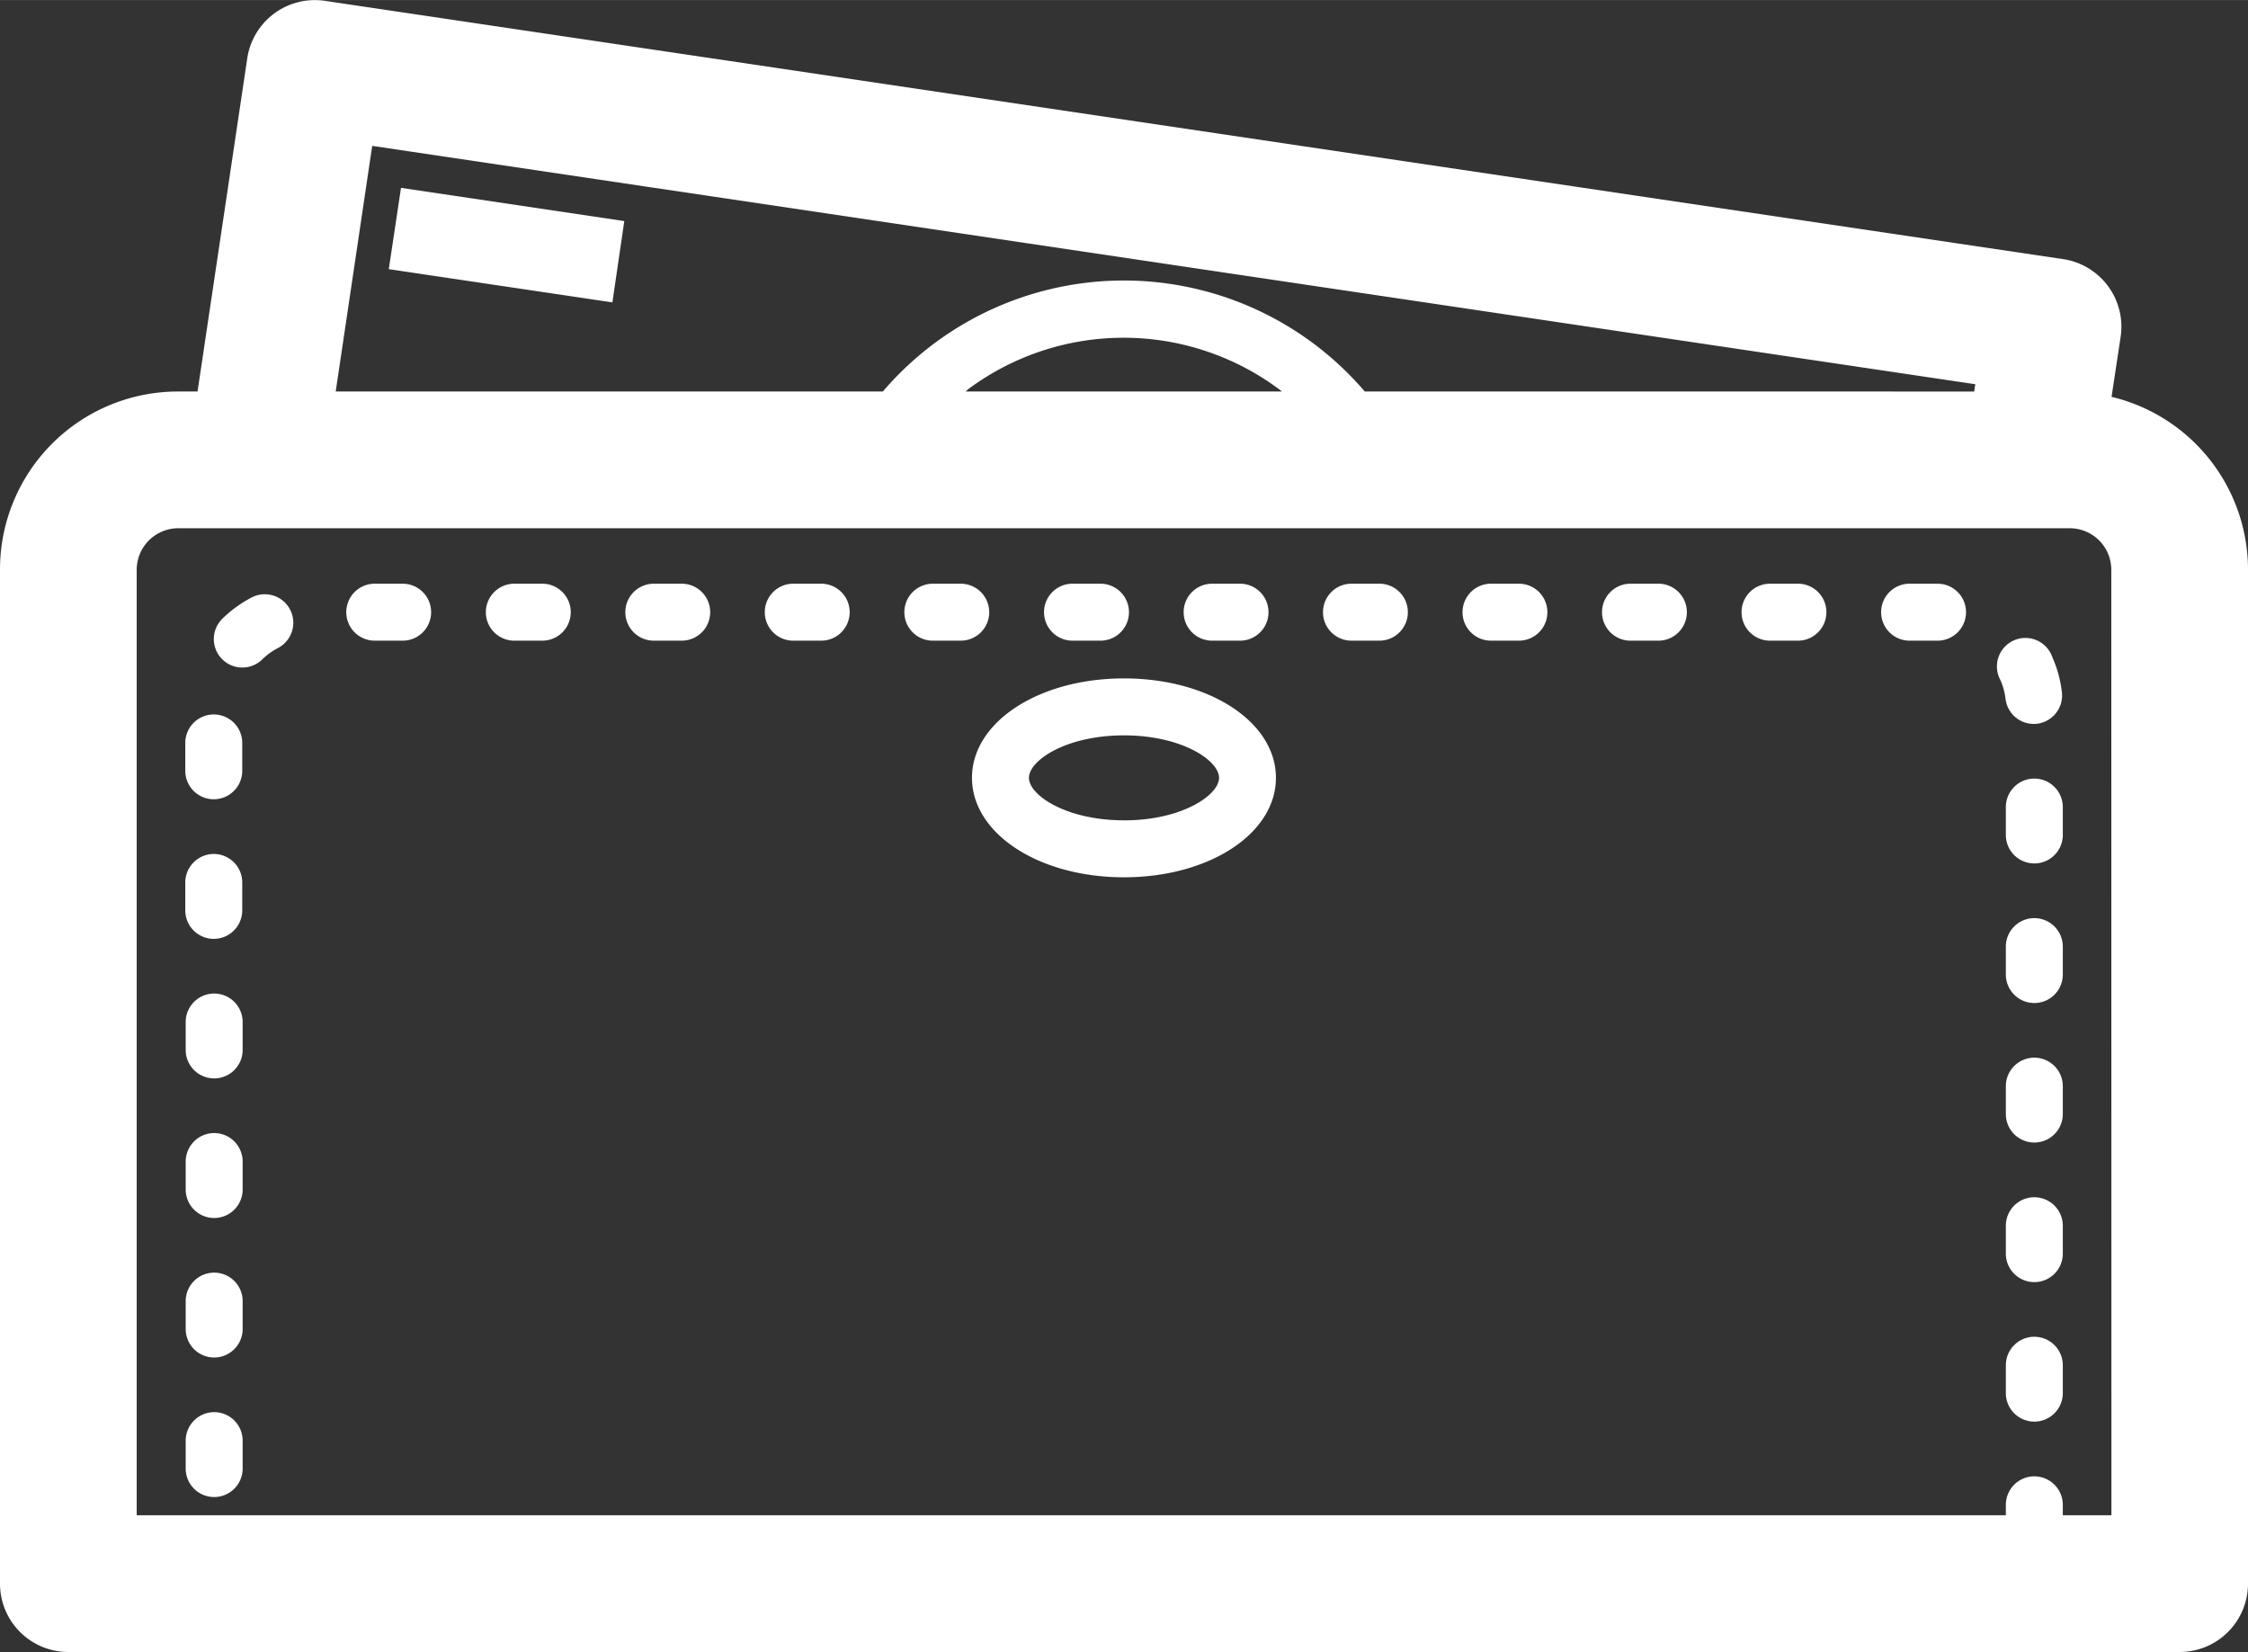 <svg xmlns="http://www.w3.org/2000/svg" width="174.03mm" height="127.88mm" viewBox="0 0 493.32 362.48"><rect x="0" y="0" width="493.32" height="362.48" fill="#333333" stroke="none"/><defs><style>.cls-1{fill:#ffffff;}</style></defs><g id="レイヤー_2" data-name="レイヤー 2"><g id="レイヤー_1-2" data-name="レイヤー 1"><path class="cls-1" d="M85.32,59.05l49.07,7.29L137,48.5,88,41.21Zm378.06,28,2-13.2a15,15,0,0,0-12.62-17L71.26.17a15,15,0,0,0-17,12.62L43.35,85.9H39a39.05,39.05,0,0,0-39,39V347.48a15,15,0,0,0,15,15H478.32a15,15,0,0,0,15-15V124.9A39,39,0,0,0,463.38,87.07ZM81.68,32,433.47,84.3l-.24,1.6H299.5a69.58,69.58,0,0,0-105.76,0H73.67C77.21,62.14,80.35,40.94,81.68,32ZM281.35,85.9H211.9c.2-.15.35-.34.54-.49a57.15,57.15,0,0,1,68.91.49Zm182,246.58H452.68v-2.29a6.25,6.25,0,0,0-12.5,0v2.29H30V124.9a9.13,9.13,0,0,1,9-9H454.32a9.12,9.12,0,0,1,9,9ZM46.91,156.76A6.25,6.25,0,0,0,40.66,163v6.12a6.25,6.25,0,0,0,12.5,0V163A6.25,6.25,0,0,0,46.91,156.76Zm8.32-25.67a27.15,27.15,0,0,0-6.42,4.65,6.25,6.25,0,1,0,8.73,8.95A14.51,14.51,0,0,1,61,142.18a6.25,6.25,0,0,0-5.77-11.09Zm-8.32,56.28a6.27,6.27,0,0,0-6.25,6.25v6.13a6.25,6.25,0,0,0,12.5,0v-6.13A6.26,6.26,0,0,0,46.91,187.37Zm41.45-59.3H82.24a6.25,6.25,0,0,0,0,12.5h6.12a6.25,6.25,0,1,0,0-12.5Zm147,12.5h6.14a6.25,6.25,0,0,0,0-12.5h-6.14a6.25,6.25,0,1,0,0,12.5ZM119,128.07h-6.13a6.25,6.25,0,0,0,0,12.5H119a6.25,6.25,0,1,0,0-12.5Zm147,12.5h6.12a6.25,6.25,0,0,0,0-12.5H266a6.25,6.25,0,0,0,0,12.5Zm-219,169.28a6.27,6.27,0,0,0-6.25,6.25v6.13a6.25,6.25,0,0,0,12.5,0V316.1A6.26,6.26,0,0,0,46.91,309.85Zm0-30.61a6.25,6.25,0,0,0-6.25,6.25v6.12a6.25,6.25,0,0,0,12.5,0v-6.12A6.25,6.25,0,0,0,46.91,279.24Zm0-30.63a6.27,6.27,0,0,0-6.25,6.25V261a6.25,6.25,0,0,0,12.5,0v-6.13A6.26,6.26,0,0,0,46.91,248.61Zm0-30.61a6.25,6.25,0,0,0-6.25,6.25v6.12a6.25,6.25,0,0,0,12.5,0v-6.12A6.25,6.25,0,0,0,46.91,218ZM302.7,128.07h-6.12a6.25,6.25,0,0,0,0,12.5h6.12a6.25,6.25,0,0,0,0-12.5ZM446.43,293.31a6.25,6.25,0,0,0-6.25,6.25v6.12a6.25,6.25,0,0,0,12.5,0v-6.12A6.26,6.26,0,0,0,446.43,293.31ZM149.6,128.07h-6.12a6.25,6.25,0,1,0,0,12.5h6.12a6.25,6.25,0,0,0,0-12.5ZM446.43,262.7a6.24,6.24,0,0,0-6.25,6.25v6.12a6.25,6.25,0,0,0,12.5,0V269A6.25,6.25,0,0,0,446.43,262.7Zm0-61.25a6.25,6.25,0,0,0-6.25,6.25v6.13a6.25,6.25,0,0,0,12.5,0V207.7A6.26,6.26,0,0,0,446.43,201.45Zm0-30.62a6.25,6.25,0,0,0-6.25,6.25v6.12a6.25,6.25,0,0,0,12.5,0v-6.12A6.26,6.26,0,0,0,446.43,170.83Zm0,61.24a6.25,6.25,0,0,0-6.25,6.25v6.12a6.25,6.25,0,0,0,12.5,0v-6.12A6.26,6.26,0,0,0,446.43,232.07Zm-21.24-104h-6.13a6.25,6.25,0,0,0,0,12.5h6.13a6.25,6.25,0,0,0,0-12.5ZM447,158.8a6.25,6.25,0,0,0,5.48-6.93,26.46,26.46,0,0,0-2.1-7.69A6.25,6.25,0,1,0,439,149.24a14.32,14.32,0,0,1,1.11,4.08A6.24,6.24,0,0,0,447,158.8Zm-52.45-30.73h-6.12a6.25,6.25,0,0,0,0,12.5h6.12a6.25,6.25,0,0,0,0-12.5Zm-214.34,0h-6.13a6.25,6.25,0,1,0,0,12.5h6.13a6.25,6.25,0,0,0,0-12.5Zm36.87,6.25a6.25,6.25,0,0,0-6.25-6.25h-6.12a6.25,6.25,0,1,0,0,12.5h6.12A6.26,6.26,0,0,0,217.09,134.32Zm116.23-6.25H327.2a6.25,6.25,0,0,0,0,12.5h6.12a6.25,6.25,0,0,0,0-12.5Zm30.62,0h-6.12a6.25,6.25,0,0,0,0,12.5h6.12a6.25,6.25,0,0,0,0-12.5ZM246.66,148.85c-18.71,0-33.36,9.58-33.36,21.81s14.65,21.83,33.36,21.83S280,182.9,280,170.66,265.37,148.85,246.66,148.85Zm0,31.14c-12.73,0-20.86-5.53-20.86-9.33s8.13-9.31,20.86-9.31,20.86,5.52,20.86,9.31S259.39,180,246.66,180Z"/></g></g></svg>
